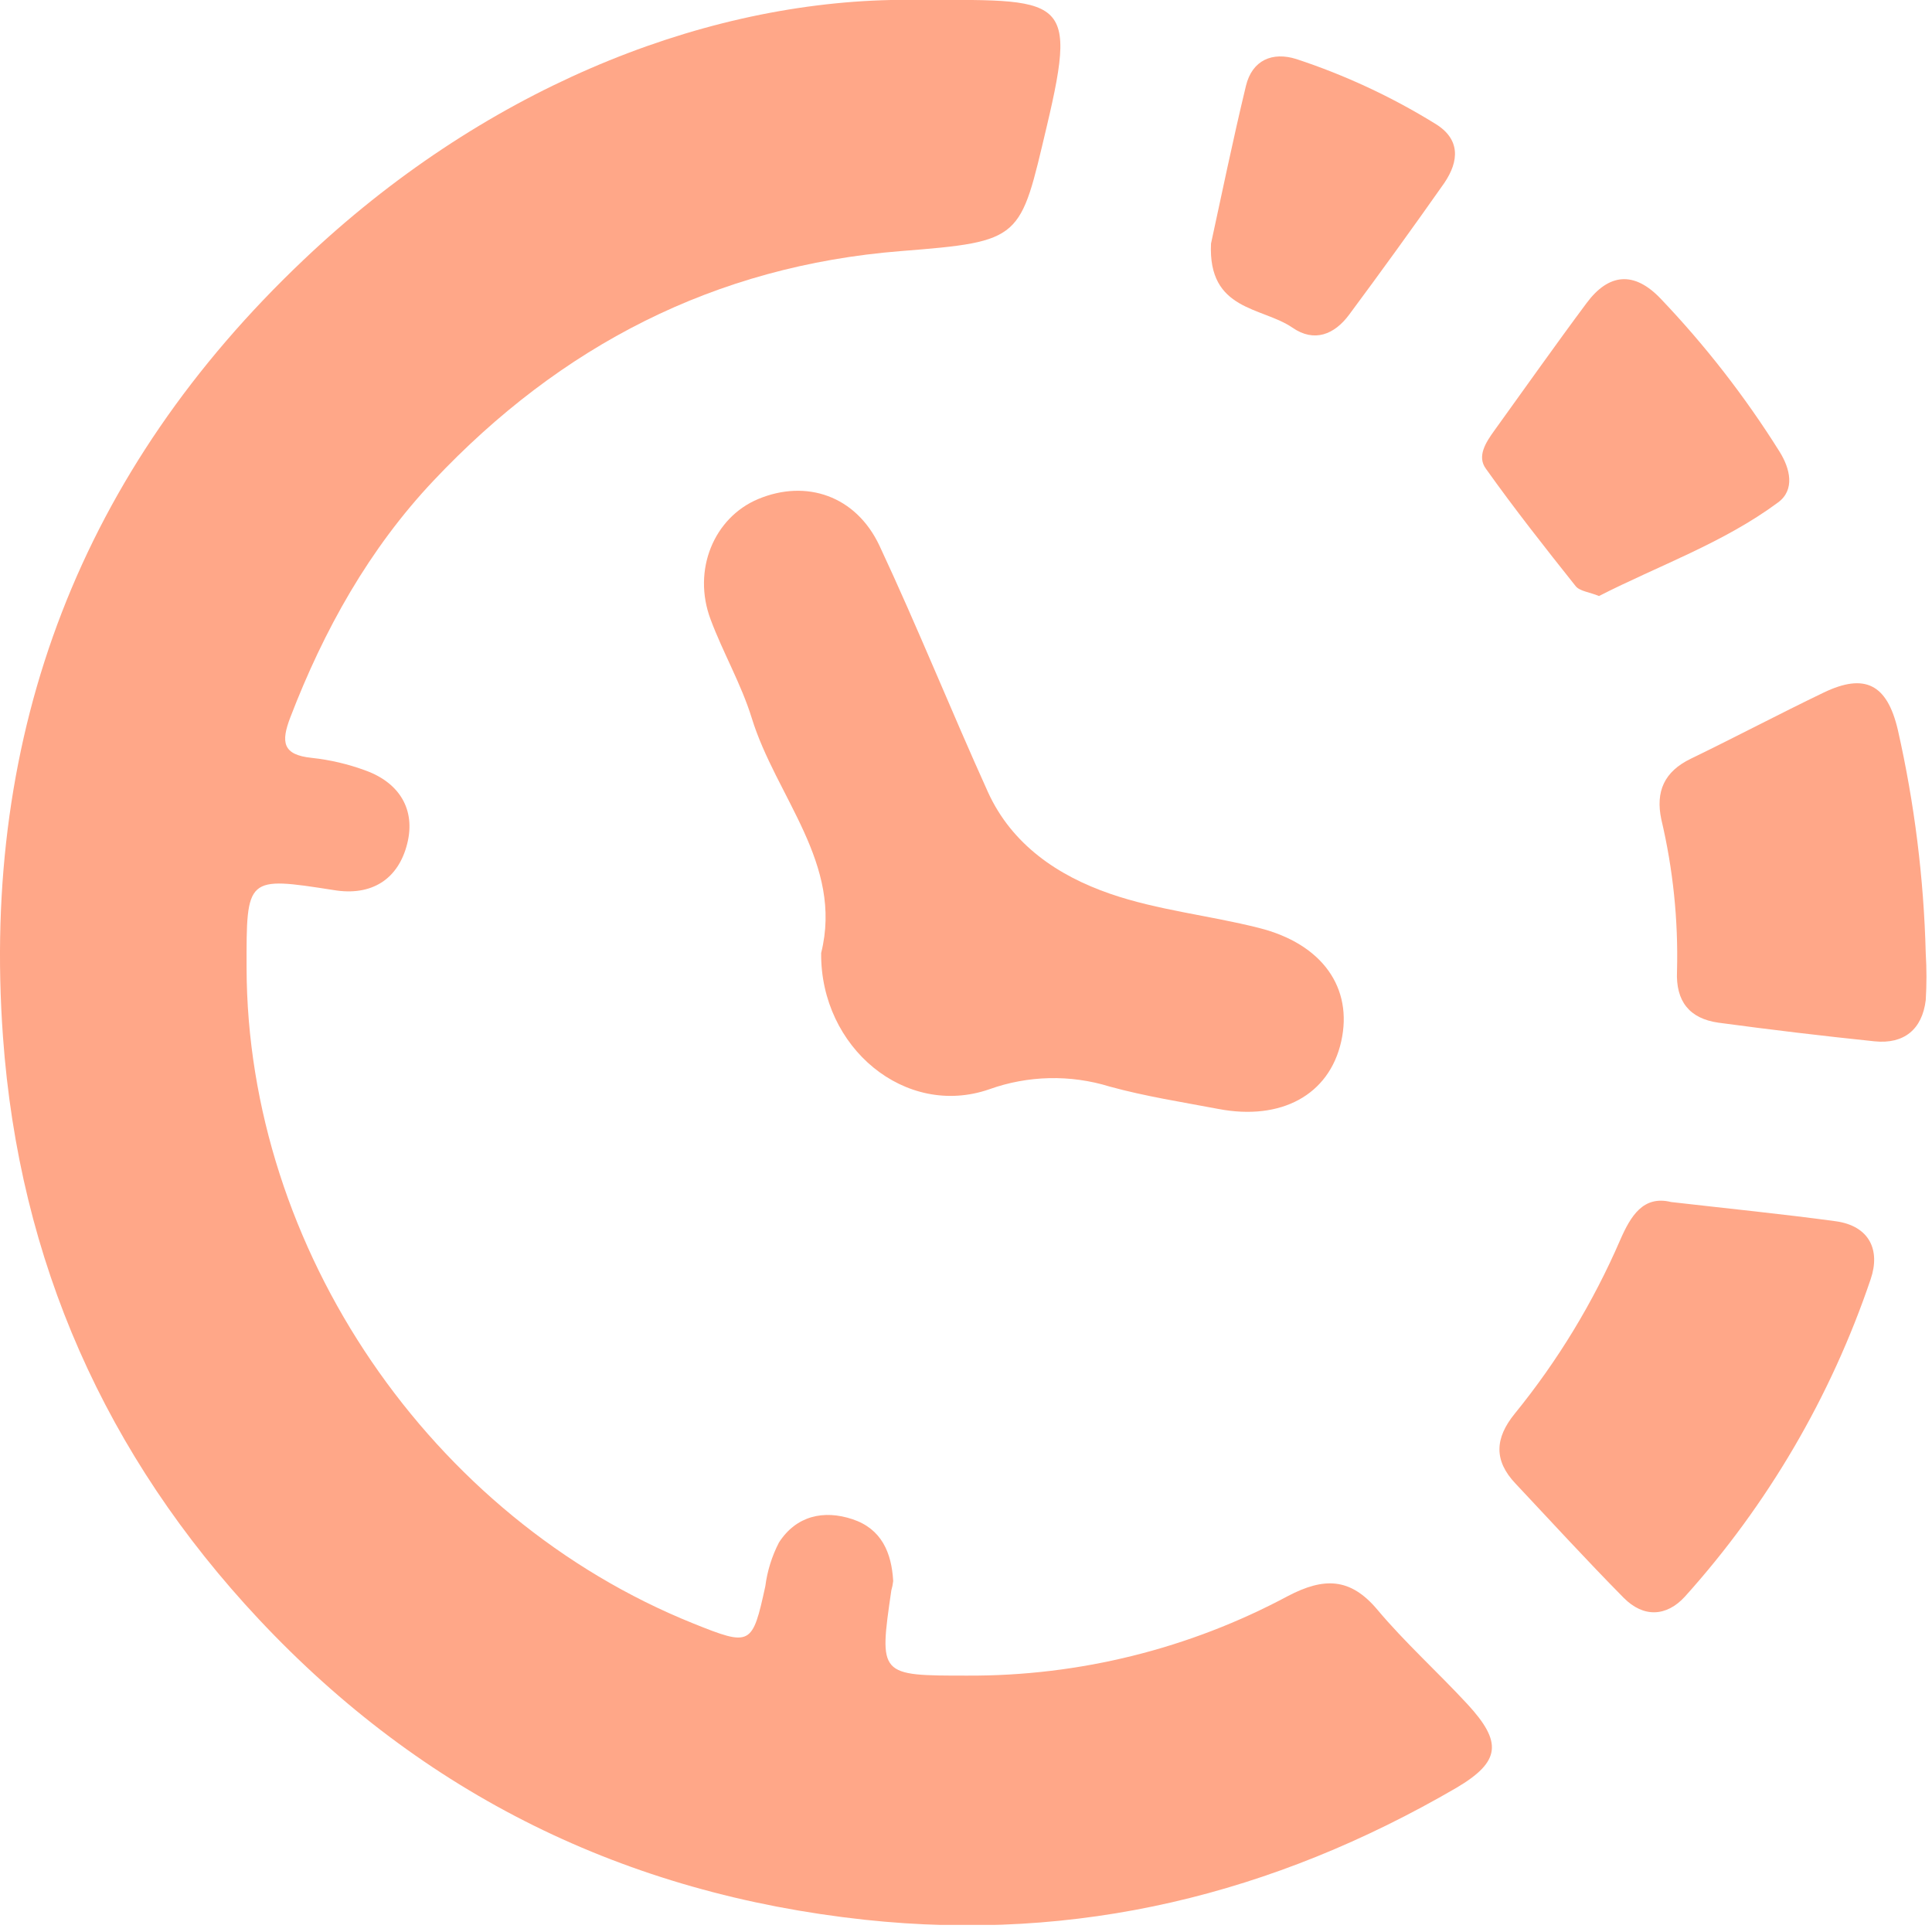 <svg width="207" height="207" viewBox="0 0 207 207" fill="none" xmlns="http://www.w3.org/2000/svg">
<g clip-path="url(#clip0_1867_987)">
<path d="M95.449 -0C113.799 0.07 115.679 -1.35 112.149 13.559C109.279 25.649 109.609 25.87 96.539 26.9C76.539 28.49 60.039 37.08 46.449 51.499C39.549 58.809 34.699 67.5 31.099 76.88C30.099 79.5 30.259 80.88 33.399 81.2C35.375 81.413 37.316 81.869 39.179 82.559C42.789 83.87 44.539 86.73 43.639 90.359C42.699 94.189 39.829 96.059 35.719 95.359C26.399 93.909 26.399 93.909 26.419 103.68C26.479 133.81 46.109 162.62 74.299 173.95C80.449 176.42 80.609 176.32 81.999 169.95C82.21 168.316 82.704 166.733 83.459 165.27C85.309 162.4 88.259 161.74 91.359 162.78C94.459 163.82 95.529 166.36 95.699 169.4C95.663 169.738 95.596 170.073 95.499 170.4C94.169 179.55 94.169 179.53 103.639 179.53C115.624 179.59 127.434 176.658 137.999 171C141.829 169 144.669 169 147.579 172.47C150.489 175.94 154.039 179.15 157.199 182.56C160.989 186.66 160.809 188.74 156.029 191.56C136.419 202.97 115.449 208.139 92.659 205.689C67.009 202.919 45.349 192.27 27.759 173.52C11.309 155.98 2.049 135.14 0.319 111.09C-2.051 78.29 8.779 50.359 32.519 27.849C51.539 9.78 74.509 0.46 95.449 -0Z" fill="#FFA788"/>
<path d="M87.98 102.11C90.37 92.55 83.15 85.4 80.54 76.92C79.42 73.3 77.46 69.92 76.14 66.38C74.14 61.08 76.5 55.45 81.23 53.47C86.38 51.32 91.71 53.11 94.23 58.47C98.3 67.17 101.88 76.09 105.84 84.84C108.41 90.51 113.37 93.84 118.94 95.76C124.06 97.53 129.59 98.08 134.88 99.42C141.68 101.13 144.99 105.84 143.7 111.59C142.41 117.34 137.24 120.09 130.56 118.82C126.66 118.08 122.72 117.47 118.9 116.42C114.679 115.116 110.148 115.218 105.99 116.71C97.03 119.82 87.89 112.27 87.98 102.11Z" fill="#FFA788"/>
<path d="M179.051 128.789C185.211 129.499 190.961 130.069 196.691 130.849C200.291 131.349 201.491 133.929 200.431 137.049C196.179 149.616 189.412 161.185 180.541 171.049C178.541 173.249 176.071 173.319 173.971 171.199C170.021 167.199 166.221 163.049 162.371 158.949C160.041 156.489 160.151 154.099 162.291 151.469C166.893 145.814 170.696 139.552 173.591 132.859C174.711 130.299 176.051 128.049 179.051 128.789Z" fill="#FFA788"/>
<path d="M206.33 102.151C206.432 103.816 206.432 105.486 206.33 107.151C205.95 110.301 203.99 111.891 200.85 111.571C195.257 110.991 189.674 110.324 184.1 109.571C181.03 109.131 179.53 107.301 179.68 104.051C179.822 98.585 179.257 93.123 178 87.801C177.36 84.801 178.32 82.661 181.16 81.291C185.93 78.981 190.62 76.501 195.4 74.201C199.78 72.101 202.19 73.271 203.34 78.201C205.122 86.067 206.123 94.089 206.33 102.151Z" fill="#FFA788"/>
<path d="M171.32 63.86C170.32 63.44 169.26 63.35 168.82 62.8C165.54 58.68 162.27 54.53 159.21 50.23C158.21 48.89 159.21 47.38 160.11 46.13C163.4 41.57 166.64 36.97 170 32.46C172.37 29.28 175.07 29.03 177.89 31.96C182.69 36.988 186.968 42.49 190.66 48.38C191.82 50.23 192.33 52.49 190.51 53.83C184.64 58.18 177.72 60.59 171.32 63.86Z" fill="#FFA788"/>
<path d="M129.751 26.099C130.841 21.099 132.071 15.099 133.491 9.209C134.161 6.429 136.341 5.519 138.901 6.329C144.097 8.041 149.074 10.357 153.731 13.229C156.471 14.869 156.371 17.229 154.731 19.629C151.397 24.369 148.001 29.069 144.541 33.729C142.981 35.829 140.821 36.729 138.481 35.109C135.201 32.859 129.411 33.339 129.751 26.099Z" fill="#FFA788"/>
</g>
<defs>
<clipPath id="clip0_1867_987">
<rect width="206.4" height="206.24" fill="white"/>
</clipPath>
</defs>
</svg>
